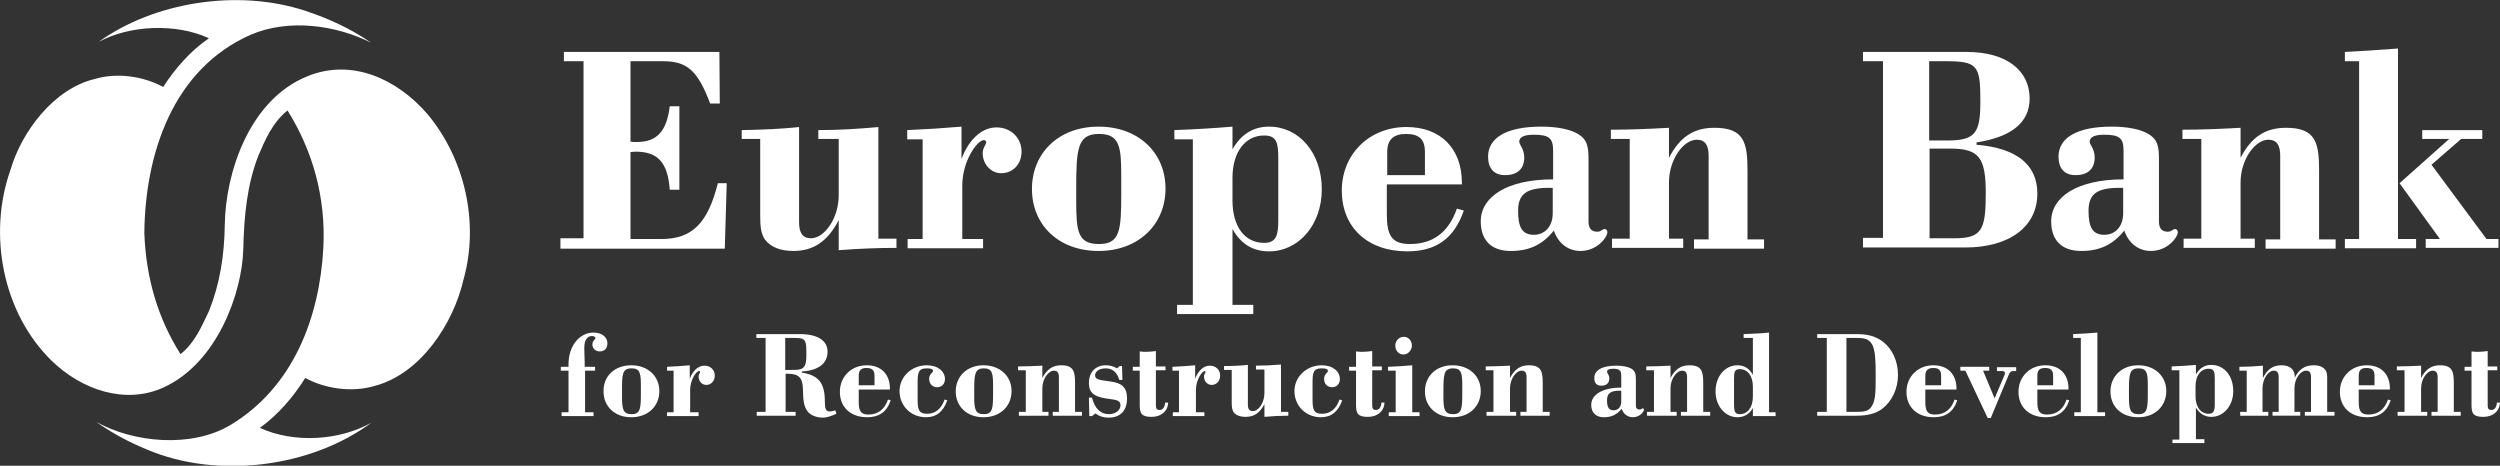 <?xml version="1.0" encoding="utf-8"?>
<!-- Generator: Adobe Illustrator 25.2.0, SVG Export Plug-In . SVG Version: 6.00 Build 0)  -->
<svg version="1.1" id="Layer_1" xmlns="http://www.w3.org/2000/svg" xmlns:xlink="http://www.w3.org/1999/xlink" x="0px" y="0px"
	 viewBox="0 0 649.5 121" style="enable-background:new 0 0 649.5 121;" xml:space="preserve">
<rect x="0" y="0" width="649.5" height="121" fill="#333333" stroke="none"/>
<style type="text/css">
	.st0{fill:#FFFFFF;}
</style>
<g>
	<path class="st0" d="M63.2,64.8c-0.3,11.3-6.8,29.6-20.8,35.9c-10,4.5-21.3,0.5-29-7C0.7,81.3-3.2,60.9,2.7,44.2
		c2.9-10,11.3-21.2,22-23.7c5.7-1.7,12.6-0.7,17.7,2.1c3-4.7,7.1-9.4,11.8-12.6l0-0.1C45.7,6,33.7,6.5,25.6,10.9
		C39.9,0.6,61.6-3,79.3,2.8c6,2,11.8,4.6,17.1,8.3C87.3,6.5,75,4.8,65.2,9c-20.3,8.9-27.5,31-27.7,51.5c0.4,11.6,3.5,22.2,9.4,31.5
		c3.8-3,5.5-7.3,7.4-11.2c2.8-7,4-14.4,4.1-22.5c0.2-13.3,6.3-32.4,21.5-38.5c11.5-4.7,23.3,0.7,31.2,9.9c9.6,11.5,13.5,28.1,9.3,43
		c-2.6,11.3-11.1,24.5-23.2,27.6c-5.9,1.7-12.7,0.7-17.9-2.1c-3,4.8-7,9.5-11.7,12.9l0,0.1c8.8,4,20.6,3.3,28.9-1.4
		c-15.6,11.6-39.9,14.8-58.3,7c-4.6-1.9-9-4.2-13.2-7.2c9.6,5.4,24.7,6.9,34.9,0.8C76.3,100.5,83,82.4,84,64.5
		c0.7-13.3-2.8-25.4-9.3-35.8c-3.9,3.1-5.8,7.6-7.6,11.8C64.2,48,63.4,56,63.2,64.8L63.2,64.8z"/>
	<path class="st0" d="M474.6,107V87.8h-2.5v-1h10.3c2.7,0,4.8,0.5,6.7,1.9c2.5,1.9,4,5.1,4,8.7c0,3.6-1.6,6.9-4.1,8.8
		c-1.7,1.3-3.9,1.8-6.7,1.8h-10.2v-1H474.6L474.6,107z M482.3,107c1.8,0,3-0.1,3.8-1.2c1.1-1.4,1.2-3.7,1.2-7.1c0-0.5,0-1,0-1.5
		c0-3.5-0.1-5.9-0.8-7.5c-0.9-1.7-2.1-1.9-4.3-1.9h-2.5V107H482.3L482.3,107z"/>
	<path class="st0" d="M508.5,104c-1,3-3,4.4-6.1,4.4c-4.3,0-7.1-2.6-7.1-6.6c0-3.9,2.9-6.9,7-6.9c3.7,0,6,2.3,6,6.1
		c0,0.1,0,0.1,0,0.2h-8.1v3.2c0,2.3,0.5,3.3,2.5,3.3c2.5,0,4.2-1.3,5.1-3.9L508.5,104L508.5,104z M504.3,100.1v-2.5c0-1.4-0.6-2-2-2
		c-1.4,0-2.1,0.6-2.1,2v2.5H504.3L504.3,100.1z"/>
	<path class="st0" d="M510.6,96.3h-1.3v-1h7.5v1h-1.6l3,7.2l2.5-5.9c0.1-0.2,0.2-0.4,0.2-0.7c0-0.3-0.3-0.5-0.8-0.5h-1.3v-1h5v1
		h-0.8c-0.5,0-0.8,0.2-1.1,0.9l-4.7,11.3h-0.8L510.6,96.3L510.6,96.3z"/>
	<path class="st0" d="M537.6,104c-1,3-3,4.4-6.1,4.4c-4.3,0-7.1-2.6-7.1-6.6c0-3.9,2.9-6.9,7-6.9c3.7,0,6,2.3,6,6.1
		c0,0.1,0,0.1,0,0.2h-8.1v3.2c0,2.3,0.5,3.3,2.5,3.3c2.5,0,4.2-1.3,5.1-3.9L537.6,104L537.6,104z M533.4,100.1v-2.5
		c0-1.4-0.6-2-2.1-2c-1.4,0-2,0.6-2,2v2.5H533.4L533.4,100.1z"/>
	<path class="st0" d="M540.6,107.1V87.8h-2v-1c2.2-0.1,4.3-0.2,6.3-0.4v20.7h2v1h-8v-1H540.6L540.6,107.1z"/>
	<path class="st0" d="M555.5,94.9c4.3,0,7.3,2.8,7.3,6.7c0,3.9-2.9,6.8-7.3,6.8s-7.2-2.8-7.2-6.7C548.3,97.8,551.2,94.9,555.5,94.9
		L555.5,94.9z M553.1,101.6c0,0.4,0,0.8,0,1.3c0,3.3,0.2,4.7,2.5,4.7c2.3,0,2.4-1.5,2.4-5.5c0-0.6,0-1.2,0-1.9
		c0-3.2-0.2-4.5-2.4-4.5C553.2,95.7,553.1,97.3,553.1,101.6L553.1,101.6z"/>
	<path class="st0" d="M564.5,114.2h1.7v-18h-2v-1c2.2-0.1,4.3-0.2,6.3-0.4v2.5c0.9-1.6,2.2-2.5,4-2.5c3.3,0,5.7,2.8,5.7,6.8
		c0,3.8-2.5,6.7-5.7,6.7c-1.7,0-3-0.8-4-2.4v8.2h2.2v1h-8.3V114.2L564.5,114.2z M575.4,98.3c0-1.7-0.2-2.5-1.6-2.5
		c-2,0-3.4,1.7-3.4,4.6v2.5c0,2.9,1.4,4.6,3.4,4.6c1.3,0,1.6-0.8,1.6-2.5V98.3L575.4,98.3z"/>
	<path class="st0" d="M583.7,107.1V96.3h-1.9v-1c1.9,0,3.9-0.1,6.1-0.3v3.2c1.2-2.3,2.6-3.3,4.8-3.3c2.3,0,3.5,1.1,3.5,3.2
		c1.1-2.2,2.6-3.2,4.9-3.2c1.4,0,2.4,0.4,3,1.2c0.5,0.6,0.5,1.4,0.5,2.3c0,0.3,0,0.6,0,1v7.6h1.9v1h-7.7v-1h1.6v-9
		c0-1.2-0.4-1.7-1.3-1.7c-1.4,0-3,2-3,4.6v6.1h1.5v1h-7.2v-1h1.6v-9c0-1.2-0.4-1.7-1.3-1.7c-1.4,0-2.9,2.1-2.9,4.6v6.1h1.5v1H582v-1
		H583.7L583.7,107.1z"/>
	<path class="st0" d="M621.1,104c-1,3-3,4.4-6.1,4.4c-4.3,0-7.1-2.6-7.1-6.6c0-3.9,2.9-6.9,7-6.9c3.7,0,6,2.3,6,6.1
		c0,0.1,0,0.1,0,0.2h-8.1v3.2c0,2.3,0.5,3.3,2.5,3.3c2.5,0,4.2-1.3,5.1-3.9L621.1,104L621.1,104z M616.9,100.1v-2.5
		c0-1.4-0.6-2-2.1-2c-1.4,0-2,0.6-2,2v2.5H616.9L616.9,100.1z"/>
	<path class="st0" d="M624.7,107.1V96.2h-2v-1c2,0,4.1-0.1,6.3-0.2v3.2c1.2-2.3,2.7-3.3,4.9-3.3c3.2,0,3.6,1.6,3.6,4.6v7.5h1.8v1
		h-7.6v-1h1.6v-9c0-1.2-0.4-1.7-1.3-1.7c-1.4,0-3,2.1-3,4.6v6.1h1.6v1h-7.7v-1H624.7L624.7,107.1z"/>
	<path class="st0" d="M642.1,96.3h-1.8v-1h1.8v-4c0.6,0.1,1.2,0.1,1.8,0.1c0.8,0,1.6-0.1,2.4-0.2v4h2.5v1h-2.5v8.9
		c0,1.1,0.2,1.4,1,1.4c0.8,0,1.3-0.7,1.4-1.9h0.8c-0.1,2.2-1.8,3.7-4.3,3.7c-2.7,0-3.1-0.9-3.1-3.2V96.3L642.1,96.3z"/>
	<path class="st0" d="M489.2,61.9V15.9H484v-2.4h27c10.4,0,16.3,4.9,16.3,12.1c0,6.2-4.7,10-13.8,11.4v0.6
		c10.5,0.9,15.8,5.2,15.8,12.7c0,8.5-7.1,14-18.8,14H484v-2.5H489.2L489.2,61.9z M505.9,36.5c7.4,0,8.6-2,8.6-10.3
		c0-9.2-0.7-10.3-9.1-10.3h-4.2v20.6H505.9L505.9,36.5z M507.8,61.9c7.1,0,8.1-2.2,8.1-11.7c0-9.2-1.7-11.6-9.2-11.6h-5.4v23.3
		H507.8L507.8,61.9z"/>
	<path class="st0" d="M540.7,65.2c-5.1,0-7.8-2.8-7.8-7.7c0-6.3,6.7-10.9,18.8-10.9v-7.4c0-3.2-0.9-4.2-5-4.2
		c-2.5,0-3.8,0.6-3.8,1.8c0,0.8,1.3,1.9,1.3,4.1c0,3-1.8,4.6-5,4.6c-2.8,0-4.4-1.7-4.4-4.8c0-4.9,4.8-7.8,13.8-7.8
		c4.2,0,7.3,0.7,9.2,1.7c2.9,1.6,3.1,3.5,3.1,7.1v15.8c0,1.8,0.7,2.7,2.3,2.7c1,0,1.3-0.7,1.9-0.7c0.4,0,0.7,0.4,0.7,0.8
		c0,1.3-2.6,4.9-7,4.9c-3.2,0-5.8-2-6.9-5.3C548.9,63.6,545.5,65.2,540.7,65.2L540.7,65.2z M550.7,48.8c-5.8,0-8.1,1.5-8.1,6
		c0,4.3,1.1,6.2,4.1,6.2c2.8,0,4.9-2.1,4.9-5.6v-6.6C551.3,48.8,551,48.8,550.7,48.8L550.7,48.8z"/>
	<path class="st0" d="M571.9,62.1v-26H567v-2.4c4.8,0,9.8-0.2,15.1-0.5v7.8c2.8-5.4,6.4-7.8,11.8-7.8c7.7,0,8.6,3.8,8.6,11.1v17.9
		h4.3v2.4h-18.2v-2.4h3.8V40.5c0-2.8-0.9-4.2-3.1-4.2c-3.4,0-7.2,5.1-7.2,11.1v14.6h3.7v2.4h-18.5v-2.4H571.9L571.9,62.1z"/>
	<path class="st0" d="M612.9,62.1V15.9h-3.7v-2.4c4-0.2,8.6-0.5,13.8-0.9v49.5h4.7v2.4h-18.5v-2.4H612.9L612.9,62.1z"/>
	<polygon class="st0" points="636.3,36.1 629.3,36.1 629.3,33.8 644.9,33.8 644.9,36.1 639.4,36.1 631.7,42.8 646,62.1 649.1,62.1 
		649.1,64.4 630.2,64.4 630.2,62.1 633.9,62.1 623.4,47.6 636.3,36.1 	"/>
	<path class="st0" d="M147.7,96.3h-2v-1h2v-0.7c0-4.8,2.9-8.2,6.5-8.2c2.2,0,3.6,1.2,3.6,2.8c0,1.3-0.7,2.1-2,2.1
		c-1.1,0-1.9-0.8-1.9-1.8c0-1,0.8-1.3,0.8-1.7c0-0.2-0.3-0.5-0.9-0.5c-1.2,0-2,1-2,3.1c0,1.5,0.1,2.7,0.1,3.7v1.2h2.7v1H152v10.8
		h2.2v1h-8.3v-1h1.8V96.3L147.7,96.3z"/>
	<path class="st0" d="M164,94.9c4.3,0,7.3,2.8,7.3,6.7c0,3.9-2.9,6.8-7.3,6.8c-4.3,0-7.2-2.8-7.2-6.7
		C156.7,97.8,159.6,94.9,164,94.9L164,94.9z M161.6,101.6c0,0.4,0,0.8,0,1.3c0,3.3,0.2,4.7,2.5,4.7c2.3,0,2.4-1.5,2.4-5.5
		c0-0.6,0-1.2,0-1.9c0-3.2-0.2-4.5-2.4-4.5C161.6,95.7,161.6,97.3,161.6,101.6L161.6,101.6z"/>
	<path class="st0" d="M173.4,107.1h1.6V96.3h-1.7v-1c2-0.1,3.9-0.2,5.9-0.4v3.5c0.8-2.2,2.3-3.4,3.8-3.4c1.6,0,2.7,1.1,2.7,2.6
		c0,1.3-0.9,2.4-2.2,2.4c-1.1,0-2-0.9-2-2.2c0-0.6,0.4-0.9,0.4-1.2c0-0.1-0.1-0.2-0.3-0.2c-0.7,0-2.3,2.3-2.3,4.9v5.8h2.2v1h-8.2
		V107.1L173.4,107.1z"/>
	<path class="st0" d="M198.9,107V87.8h-2.4v-1h11.3c4.7,0,7.2,1.7,7.2,4.6c0,3-2.4,4.9-6.7,5.1v0.3c4.5,0.7,6,2.8,6,7.6
		c0,1.7,0.2,2.5,1.3,2.5c0.4,0,0.8-0.1,1.4-0.3l0.3,0.9c-1.5,0.7-2.7,1-3.5,1c-1.7,0-3.1-0.6-3.9-1.5c-1.3-1.6-1.2-3.6-1.3-6
		c-0.1-2.9-1.1-3.9-4-3.9c-0.2,0-0.3,0-0.5,0v9.9h2.6v1h-10.1v-1H198.9L198.9,107z M206.5,96.1c2.5,0,3-1,3-4c0-3.7-0.1-4.3-3-4.3
		H204v8.3H206.5L206.5,96.1z"/>
	<path class="st0" d="M231.4,104c-1,3-3,4.4-6.1,4.4c-4.3,0-7.1-2.6-7.1-6.6c0-3.9,2.9-6.9,7-6.9c3.7,0,6,2.3,6,6.1
		c0,0.1,0,0.1,0,0.2h-8.1v3.2c0,2.3,0.5,3.3,2.5,3.3c2.5,0,4.2-1.3,5.1-3.9L231.4,104L231.4,104z M227.2,100.1v-2.5
		c0-1.4-0.6-2-2.1-2c-1.4,0-2,0.6-2,2v2.5H227.2L227.2,100.1z"/>
	<path class="st0" d="M246.1,104c-1,2.9-2.8,4.4-5.5,4.4c-4,0-6.9-3-6.9-6.8c0-3.7,3.1-6.7,7.1-6.7c2.9,0,4.7,1.6,4.7,3.6
		c0,1.2-0.8,2.1-2,2.1c-1.3,0-2.1-0.9-2.1-2.2c0-1.2,1-1.6,1-2c0-0.5-0.5-0.7-1.6-0.7c-2.3,0-2.4,1.2-2.4,4v3.9
		c0,2.7,0.2,3.9,2.5,3.9c2.1,0,3.7-1.3,4.5-3.7L246.1,104L246.1,104z"/>
	<path class="st0" d="M255.5,94.9c4.3,0,7.3,2.8,7.3,6.7c0,3.9-2.9,6.8-7.3,6.8c-4.3,0-7.2-2.8-7.2-6.7
		C248.3,97.8,251.2,94.9,255.5,94.9L255.5,94.9z M253.1,101.6c0,0.4,0,0.8,0,1.3c0,3.3,0.2,4.7,2.5,4.7c2.3,0,2.4-1.5,2.4-5.5
		c0-0.6,0-1.2,0-1.9c0-3.2-0.2-4.5-2.4-4.5C253.2,95.7,253.1,97.3,253.1,101.6L253.1,101.6z"/>
	<path class="st0" d="M266.5,107.1V96.2h-2v-1c2,0,4.1-0.1,6.3-0.2v3.2c1.2-2.3,2.7-3.3,4.9-3.3c3.2,0,3.6,1.6,3.6,4.6v7.5h1.8v1
		h-7.6v-1h1.6v-9c0-1.2-0.4-1.7-1.3-1.7c-1.4,0-3,2.1-3,4.6v6.1h1.6v1h-7.7v-1H266.5L266.5,107.1z"/>
	<path class="st0" d="M282.9,103.3h0.8c0.7,2.8,2.2,4.3,4.4,4.3c1.8,0,3-1.1,3-2.3c0-1.5-1.4-1.4-3.9-1.8c-2.9-0.5-4.3-1.4-4.3-4
		c0-2.8,1.7-4.6,4.4-4.6c1.1,0,2.1,0.3,2.9,0.8l0.7-0.6h0.6l0.1,3.6h-0.8c-0.6-2-1.8-3-3.5-3c-1.7,0-2.8,0.8-2.8,1.8
		c0,1.2,1.3,1.2,3.9,1.6c3.1,0.4,4.4,1.5,4.4,4.5c0,3-1.7,4.9-4.7,4.9c-1.5,0-2.6-0.4-3.5-1.1l-0.9,0.7h-0.7L282.9,103.3
		L282.9,103.3z"/>
	<path class="st0" d="M296.1,96.3h-1.8v-1h1.8v-4c0.6,0.1,1.2,0.1,1.8,0.1c0.8,0,1.6-0.1,2.4-0.2v4h2.5v1h-2.5v8.9
		c0,1.1,0.2,1.4,1,1.4c0.8,0,1.3-0.7,1.4-1.9h0.8c-0.1,2.2-1.8,3.7-4.3,3.7c-2.7,0-3.1-0.9-3.1-3.2V96.3L296.1,96.3z"/>
	<path class="st0" d="M304.7,107.1h1.6V96.3h-1.7v-1c2-0.1,3.9-0.2,5.9-0.4v3.5c0.8-2.2,2.3-3.4,3.8-3.4c1.6,0,2.7,1.1,2.7,2.6
		c0,1.3-0.9,2.4-2.2,2.4c-1.1,0-2-0.9-2-2.2c0-0.6,0.4-0.9,0.4-1.2c0-0.1-0.1-0.2-0.2-0.2c-0.7,0-2.3,2.3-2.3,4.9v5.8h2.2v1h-8.2
		V107.1L304.7,107.1z"/>
	<path class="st0" d="M332.7,107h2v1c-2.1,0-4.1,0.1-6.2,0.3V105c-1.2,2.3-2.7,3.3-4.9,3.3c-1.4,0-2.5-0.4-3.1-1.2
		c-0.4-0.6-0.5-1.4-0.5-2.5c0-0.4,0-0.9,0-1.4v-7.1h-2v-1c2.3,0,4.3-0.1,6.2-0.3v10.3c0,1.2,0.4,1.7,1.3,1.7c1.5,0,3-2.2,3-4.7v-6.1
		h-2.2v-1c2.1,0,4.3-0.1,6.5-0.3V107L332.7,107z"/>
	<path class="st0" d="M348.7,104c-1,2.9-2.8,4.4-5.5,4.4c-4,0-6.9-3-6.9-6.8c0-3.7,3.1-6.7,7.1-6.7c2.9,0,4.7,1.6,4.7,3.6
		c0,1.2-0.8,2.1-2,2.1c-1.3,0-2.1-0.9-2.1-2.2c0-1.2,1-1.6,1-2c0-0.5-0.5-0.7-1.6-0.7c-2.3,0-2.4,1.2-2.4,4v3.9
		c0,2.7,0.2,3.9,2.5,3.9c2.1,0,3.7-1.3,4.5-3.7L348.7,104L348.7,104z"/>
	<path class="st0" d="M352.3,96.3h-1.8v-1h1.8v-4c0.6,0.1,1.2,0.1,1.8,0.1c0.8,0,1.6-0.1,2.4-0.2v4h2.5v1h-2.5v8.9
		c0,1.1,0.2,1.4,1,1.4c0.8,0,1.3-0.7,1.4-1.9h0.8c-0.1,2.2-1.8,3.7-4.3,3.7c-2.7,0-3.1-0.9-3.1-3.2V96.3L352.3,96.3z"/>
	<path class="st0" d="M360.8,107.1h1.8V96.3h-2v-1c2.2-0.1,4.3-0.2,6.3-0.4v12.2h1.9v1h-8V107.1L360.8,107.1z"/>
	<path class="st0" d="M364.7,87.5c1.2,0,2.1,1,2.1,2.3c0,1.2-1,2.3-2.2,2.3s-2.1-1-2.1-2.3C362.5,88.5,363.5,87.5,364.7,87.5
		L364.7,87.5z"/>
	<path class="st0" d="M377.4,94.9c4.3,0,7.3,2.8,7.3,6.7c0,3.9-2.9,6.8-7.3,6.8c-4.3,0-7.2-2.8-7.2-6.7
		C370.2,97.8,373,94.9,377.4,94.9L377.4,94.9z M375,101.6c0,0.4,0,0.8,0,1.3c0,3.3,0.2,4.7,2.5,4.7c2.3,0,2.4-1.5,2.4-5.5
		c0-0.6,0-1.2,0-1.9c0-3.2-0.2-4.5-2.4-4.5C375.1,95.7,375,97.3,375,101.6L375,101.6z"/>
	<path class="st0" d="M388,107.1V96.2h-2v-1c2,0,4.1-0.1,6.3-0.2v3.2c1.2-2.3,2.7-3.3,4.9-3.3c3.2,0,3.6,1.6,3.6,4.6v7.5h1.8v1H395
		v-1h1.6v-9c0-1.2-0.4-1.7-1.3-1.7c-1.4,0-3,2.1-3,4.6v6.1h1.6v1h-7.7v-1H388L388,107.1z"/>
	<path class="st0" d="M416.7,108.4c-2.1,0-3.3-1.2-3.3-3.2c0-2.6,2.8-4.5,7.8-4.5v-3.1c0-1.3-0.4-1.8-2.1-1.8
		c-1.1,0-1.6,0.3-1.6,0.8c0,0.3,0.6,0.8,0.6,1.7c0,1.2-0.7,1.9-2.1,1.9c-1.2,0-1.8-0.7-1.8-2c0-2,2-3.2,5.7-3.2c1.7,0,3,0.3,3.8,0.7
		c1.2,0.7,1.3,1.5,1.3,3v6.6c0,0.8,0.3,1.1,1,1.1c0.4,0,0.6-0.3,0.8-0.3c0.2,0,0.3,0.2,0.3,0.3c0,0.6-1.1,2-2.9,2
		c-1.3,0-2.4-0.8-2.9-2.2C420.1,107.7,418.7,108.4,416.7,108.4L416.7,108.4z M420.9,101.5c-2.4,0-3.4,0.6-3.4,2.5
		c0,1.8,0.5,2.6,1.7,2.6c1.2,0,2-0.9,2-2.3v-2.7C421.1,101.5,421,101.5,420.9,101.5L420.9,101.5z"/>
	<path class="st0" d="M429.7,107.1V96.2h-2v-1c2,0,4.1-0.1,6.3-0.2v3.2c1.2-2.3,2.7-3.3,4.9-3.3c3.2,0,3.6,1.6,3.6,4.6v7.5h1.8v1
		h-7.6v-1h1.6v-9c0-1.2-0.4-1.7-1.3-1.7c-1.4,0-3,2.1-3,4.6v6.1h1.6v1h-7.7v-1H429.7L429.7,107.1z"/>
	<path class="st0" d="M455.4,106c-0.9,1.6-2.3,2.4-4,2.4c-3.2,0-5.7-2.9-5.7-6.7c0-4,2.5-6.8,5.7-6.8c1.7,0,3.1,0.8,4,2.5v-9.6H453
		v-1c2.6-0.1,4.8-0.2,6.6-0.4v20.7h1.7v1h-5.9V106L455.4,106z M455.4,100.5c0-2.9-1.4-4.6-3.4-4.6c-1.3,0-1.5,0.7-1.5,2.4v6.8
		c0,1.7,0.2,2.5,1.5,2.5c2,0,3.4-1.7,3.4-4.6V100.5L455.4,100.5z"/>
	<path class="st0" d="M145.7,61.9h5.9V15.9h-5.1v-2.4h40.4l0.1,13.4h-2.5c-3.3-8.7-6-11-12.4-11h-8.3v20.9c0.5,0.1,1.1,0.1,1.6,0.1
		c5.2,0,7.8-2.7,8.6-9.3h2.5v21.7h-2.5c-0.5-7.1-3.1-9.9-8.9-9.9c-0.4,0-0.9,0.1-1.3,0.1v22.6h8c8.1,0,12.1-4.2,14.7-14.5h2.3
		l-0.5,17h-42.7V61.9L145.7,61.9z"/>
	<path class="st0" d="M228.1,62h4.8v2.4c-5,0-9.9,0.2-15,0.6v-7.8c-2.9,5.5-6.5,8-11.8,8c-3.3,0-5.9-1-7.4-3c-1-1.5-1.2-3.4-1.2-6
		c0-0.9,0-2.1,0-3.3V36.1h-4.8v-2.3c5.4-0.1,10.4-0.3,14.9-0.8v24.7c0,2.8,0.9,4.2,3.1,4.2c3.5,0,7.2-5.2,7.2-11.2V36.1h-5.3v-2.3
		c5.1,0,10.3-0.3,15.6-0.8V62L228.1,62z"/>
	<path class="st0" d="M235.8,62.1h3.9V36.2h-4v-2.4c4.7-0.2,9.4-0.5,14.1-0.9v8.4c2-5.3,5.4-8.2,9.1-8.2c3.7,0,6.5,2.7,6.5,6.3
		c0,3.2-2.2,5.6-5.3,5.6c-2.6,0-4.8-2.3-4.8-5.2c0-1.5,0.9-2.1,0.9-2.9c0-0.2-0.2-0.5-0.6-0.5c-1.7,0-5.6,5.4-5.6,11.8v13.9h5.4v2.4
		h-19.6V62.1L235.8,62.1z"/>
	<path class="st0" d="M285.4,32.9c10.4,0,17.4,6.8,17.4,16.1c0,9.3-7,16.2-17.4,16.2c-10.4,0-17.3-6.8-17.3-16.1
		S275,32.9,285.4,32.9L285.4,32.9z M279.6,49.1c0,0.9,0,2,0,3.1c0,7.9,0.4,11.2,5.9,11.2s5.8-3.5,5.8-13.2c0-1.4,0-2.9,0-4.5
		c0-7.6-0.4-10.9-5.8-10.9C279.9,34.8,279.6,38.7,279.6,49.1L279.6,49.1z"/>
	<path class="st0" d="M305.7,79.2h4.2v-43h-4.8v-2.4c5.4-0.2,10.4-0.5,15.1-0.9v5.9c2.2-3.9,5.4-5.9,9.5-5.9
		c7.8,0,13.7,6.8,13.7,16.3c0,9.2-6,16.1-13.7,16.1c-4.2,0-7.3-1.9-9.5-5.8v19.7h5.4v2.4h-19.8V79.2L305.7,79.2z M332.1,41.2
		c0-4.1-0.4-6-3.7-6c-4.8,0-8.2,4.2-8.2,11v5.9c0,6.9,3.3,11,8.2,11c3.2,0,3.7-2,3.7-5.9V41.2L332.1,41.2z"/>
	<path class="st0" d="M380.3,54.7c-2.5,7.2-7.1,10.6-14.7,10.6c-10.4,0-17-6.3-17-15.8c0-9.3,7-16.5,16.8-16.5
		c8.9,0,14.4,5.6,14.4,14.5c0,0.2,0,0.2,0,0.4h-19.5v7.7c0,5.5,1.2,7.8,6,7.8c6,0,10.1-3.1,12.2-9.2L380.3,54.7L380.3,54.7z
		 M370.2,45.5v-6c0-3.3-1.5-4.7-4.9-4.7c-3.3,0-4.9,1.5-4.9,4.7v6H370.2L370.2,45.5z"/>
	<path class="st0" d="M392.5,65.2c-5.1,0-7.8-2.8-7.8-7.7c0-6.3,6.7-10.9,18.8-10.9v-7.4c0-3.2-0.9-4.2-5-4.2
		c-2.5,0-3.8,0.6-3.8,1.8c0,0.8,1.3,1.9,1.3,4.1c0,3-1.8,4.6-5,4.6c-2.8,0-4.4-1.7-4.4-4.8c0-4.9,4.8-7.8,13.8-7.8
		c4.2,0,7.3,0.7,9.2,1.7c2.9,1.6,3.1,3.5,3.1,7.1v15.8c0,1.8,0.7,2.7,2.3,2.7c1,0,1.3-0.7,1.9-0.7c0.4,0,0.7,0.4,0.7,0.8
		c0,1.3-2.6,4.9-7,4.9c-3.2,0-5.8-2-6.9-5.3C400.7,63.6,397.3,65.2,392.5,65.2L392.5,65.2z M402.5,48.8c-5.8,0-8.1,1.5-8.1,6
		c0,4.3,1.1,6.2,4.1,6.2c2.8,0,4.9-2.1,4.9-5.6v-6.6C403.1,48.8,402.8,48.8,402.5,48.8L402.5,48.8z"/>
	<path class="st0" d="M423.4,62.1v-26h-4.9v-2.4c4.8,0,9.8-0.2,15.1-0.5v7.8c2.8-5.4,6.4-7.8,11.8-7.8c7.7,0,8.6,3.8,8.6,11.1v17.9
		h4.3v2.4h-18.2v-2.4h3.8V40.5c0-2.8-0.9-4.2-3.1-4.2c-3.4,0-7.2,5.1-7.2,11.1v14.6h3.7v2.4h-18.5v-2.4H423.4L423.4,62.1z"/>
</g>
</svg>
